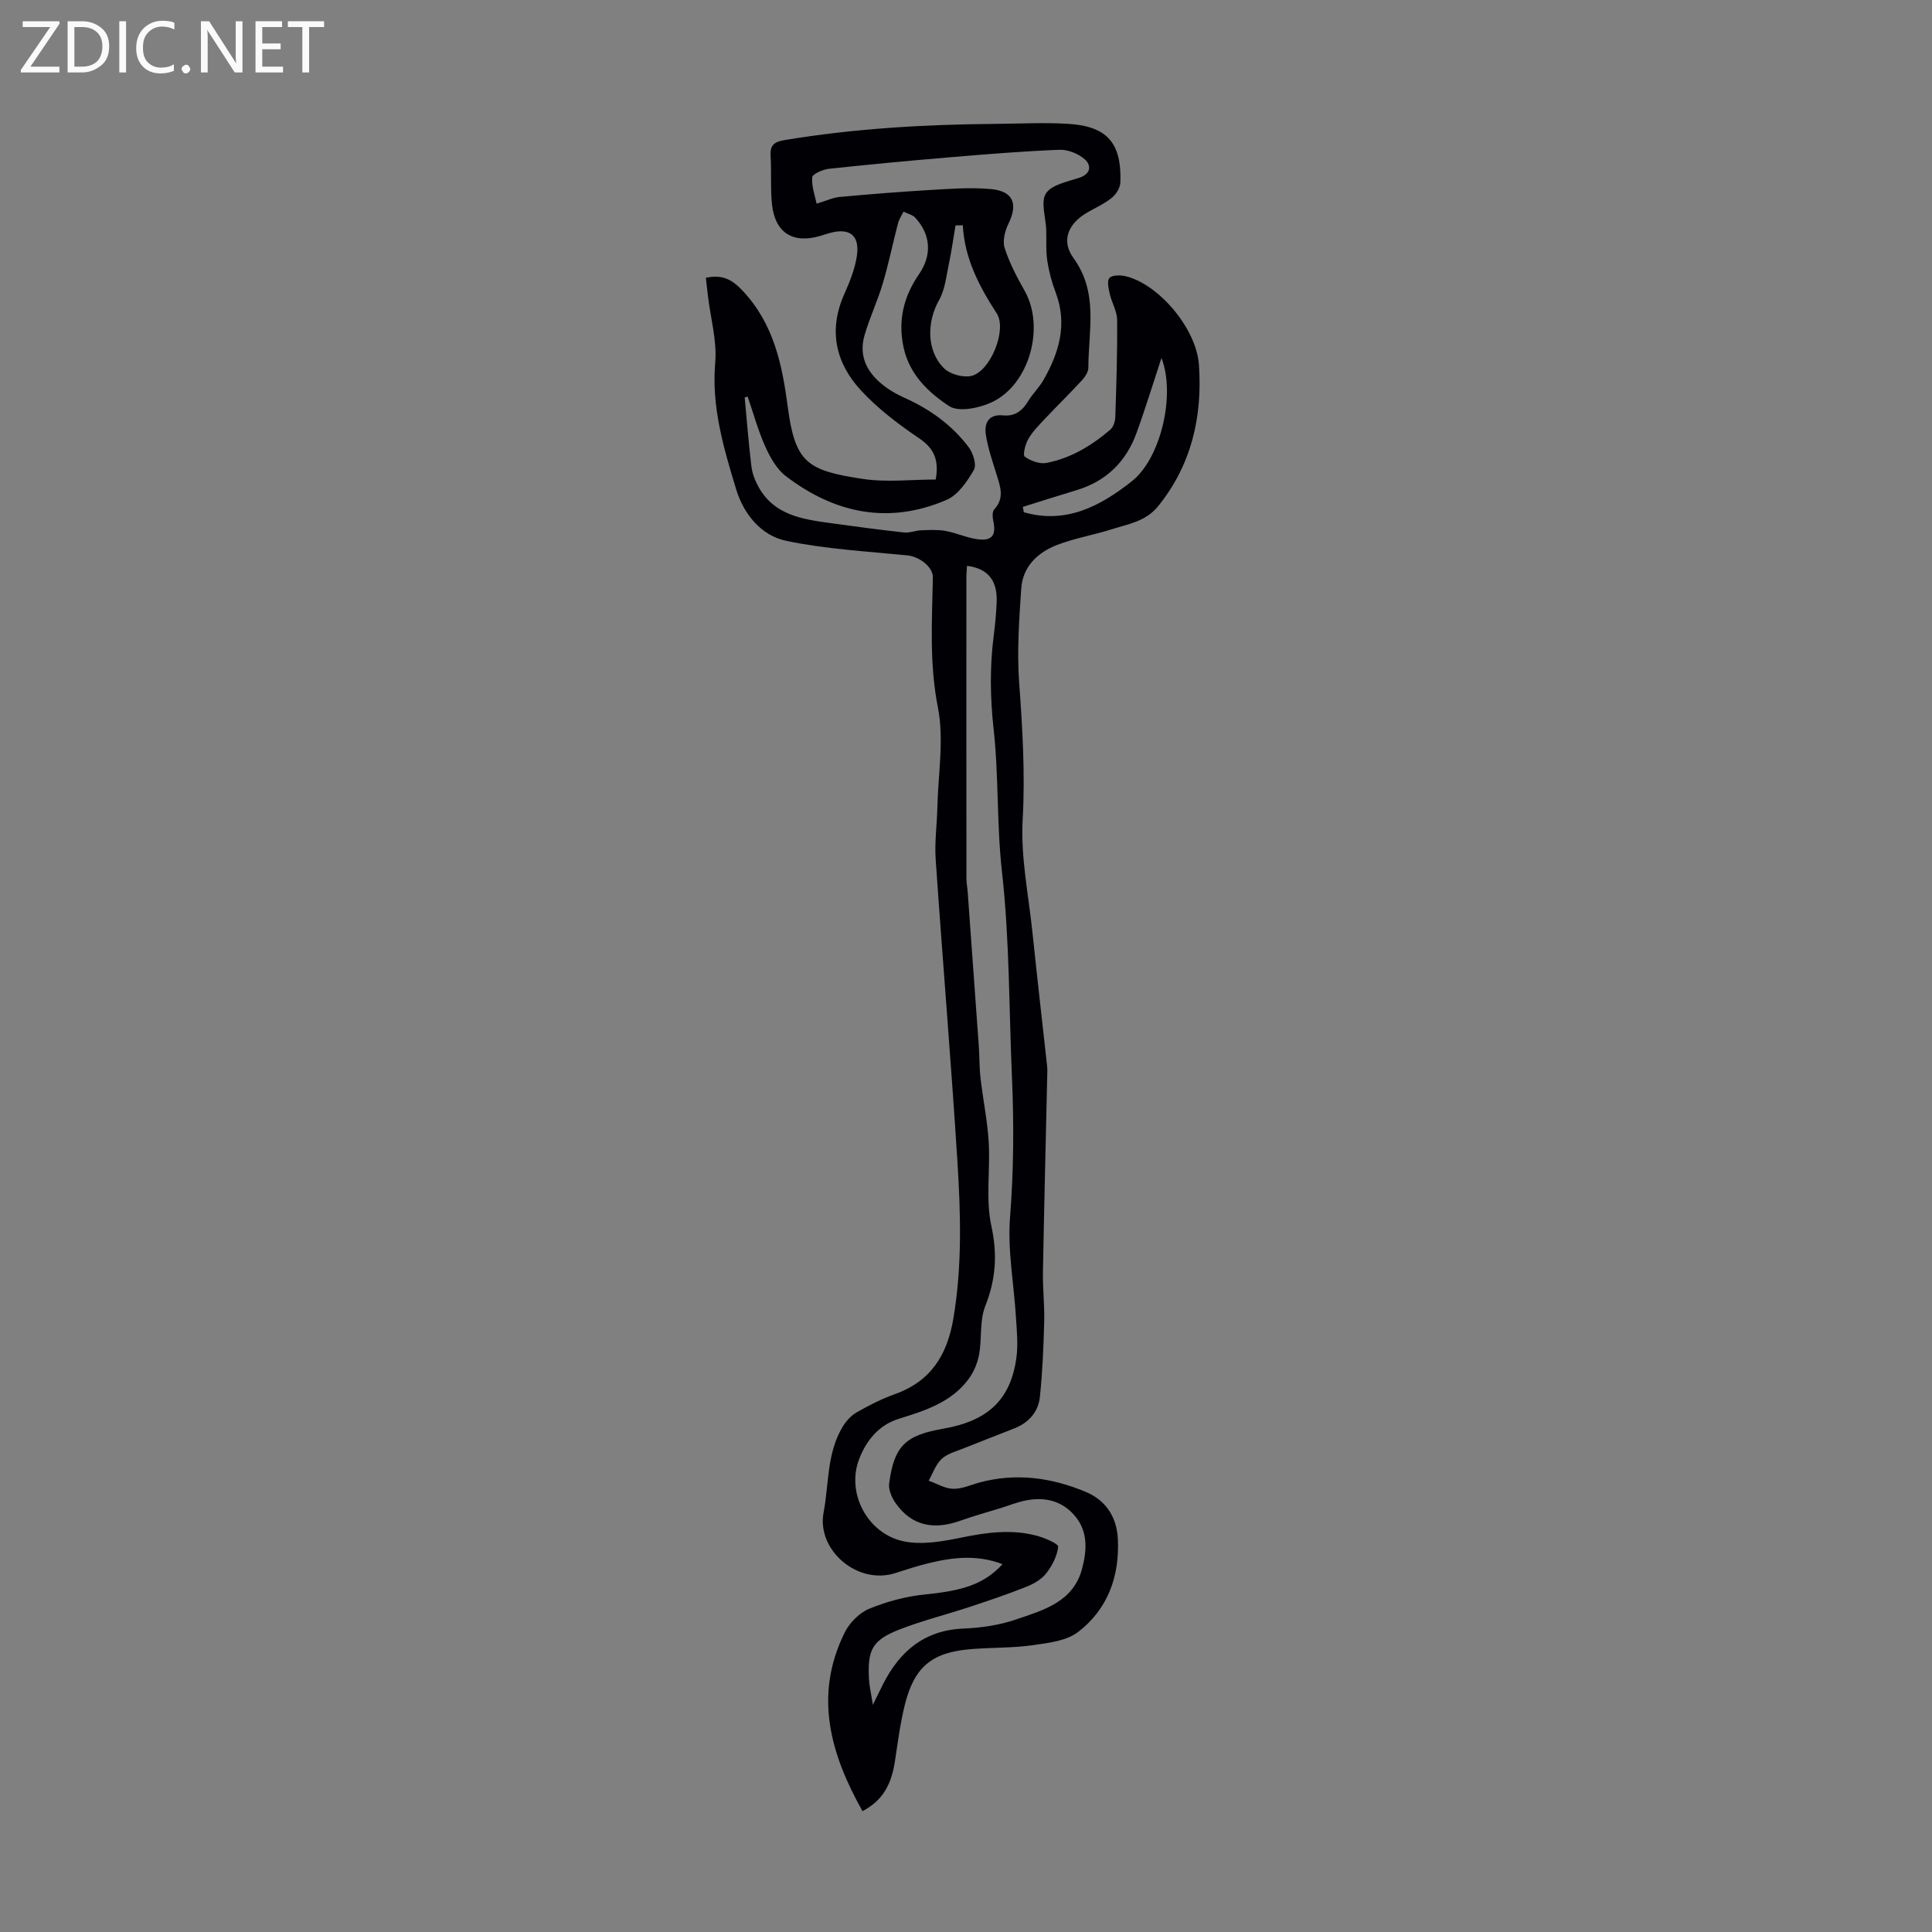 <svg enable-background="new 0 0 400 400" viewBox="0 0 400 400" xmlns="http://www.w3.org/2000/svg"><rect x="0" y="0" width="400" height="400" fill="#808080" stroke="none"/><g fill="#fafafb"><path d="m12.4 4.8-6.1 9h6v1.2h-8v-.5l6.1-8.9h-5.7v-1.2h7.6v.4z"/><path d="m14 15v-10.6h3c1.6 0 2.9.5 4 1.4s1.6 2.2 1.6 3.8-.5 3-1.6 3.9-2.4 1.5-4 1.5zm1.4-9.4v8.2h1.6c1.3 0 2.4-.4 3.1-1.1s1.1-1.8 1.1-3.1-.4-2.3-1.2-3-1.8-1-3.1-1z"/><path d="m26.1 4.4v10.6h-1.4v-10.6z"/><path d="m36.1 14.6c-.8.4-1.8.6-2.9.6-1.5 0-2.7-.5-3.6-1.4s-1.4-2.2-1.4-3.8c0-1.7.5-3.1 1.5-4.1s2.3-1.6 3.9-1.6c1 0 1.8.1 2.5.4v1.4c-.8-.4-1.6-.6-2.5-.6-1.2 0-2.1.4-2.9 1.2s-1.1 1.8-1.1 3.2c0 1.3.3 2.3 1 3s1.6 1.1 2.7 1.1c1 0 2-.2 2.7-.7v1.3z"/><path d="m37.6 14.3c0-.2.1-.5.3-.6s.4-.3.6-.3c.3 0 .5.1.6.3s.3.4.3.6-.1.4-.3.6-.4.3-.6.3c-.3 0-.5-.1-.6-.3s-.3-.4-.3-.6z"/><path d="m50.2 15h-1.6l-5.3-8.2c-.2-.2-.3-.5-.4-.7 0 .2.1.7.1 1.5v7.4h-1.4v-10.6h1.7l5.2 8.1c.2.4.4.6.4.7 0-.3-.1-.8-.1-1.5v-7.3h1.4z"/><path d="m58.6 15h-5.7v-10.6h5.5v1.2h-4.1v3.4h3.8v1.2h-3.8v3.6h4.3z"/><path d="m67.1 5.6h-3.1v9.4h-1.4v-9.4h-3v-1.2h7.5z"/></g><path d="m178.57 374.98c-6.63-11.82-10.14-23.94-3.69-36.97 1-2.02 3.01-4.08 5.05-4.92 3.66-1.51 7.64-2.58 11.57-2.97 7.98-.8 12.22-2.14 16.06-6.27-5.23-2.03-10.33-1.43-15.41-.18-2.28.56-4.51 1.29-6.75 2.01-7.98 2.57-16.34-4.87-14.89-12.5 1.14-6 .64-12.33 3.97-17.81.7-1.16 1.73-2.3 2.89-2.96 2.52-1.43 5.13-2.78 7.86-3.75 7.5-2.67 10.89-8.11 12.17-15.75 1.82-10.83 1.5-21.67.82-32.49-1.32-20.85-3.07-41.68-4.5-62.53-.24-3.55.27-7.14.35-10.71.16-6.93 1.42-14.09.11-20.73-1.79-9.06-1.21-17.93-1.04-26.92.04-2.18-2.88-4.31-5.23-4.54-8.41-.84-16.92-1.29-25.15-3.02-5.18-1.09-8.79-5.53-10.35-10.67-2.58-8.52-5.13-17.03-4.33-26.25.38-4.47-.94-9.08-1.49-13.62-.16-1.3-.3-2.59-.45-3.92 3.37-.7 5.36.26 7.68 2.75 6.39 6.85 8.12 15.23 9.27 23.93 1.53 11.64 4.03 13.22 15.56 14.97 4.9.74 10 .12 15.08.12.67-3.82-.17-6.33-3.38-8.5-4.33-2.93-8.6-6.16-12.12-9.98-5.22-5.66-6.76-12.41-3.45-19.86 1.12-2.53 2.21-5.2 2.62-7.91.65-4.37-1.52-5.97-5.78-4.74-.64.19-1.28.41-1.92.59-5.59 1.6-9.25-.72-9.87-6.59-.35-3.33-.08-6.71-.29-10.06-.14-2.36.94-2.91 3.08-3.26 14.39-2.37 28.89-3.21 43.44-3.32 5.03-.04 10.07-.32 15.08-.01 8.1.49 11.11 3.97 10.82 12.13-.04 1.09-.86 2.45-1.74 3.16-1.55 1.25-3.43 2.09-5.17 3.1-3.9 2.28-5.41 5.8-2.79 9.41 5.21 7.18 3.09 15.02 3.07 22.7 0 .87-.68 1.89-1.32 2.59-2.42 2.63-4.99 5.14-7.44 7.74-1.3 1.38-2.69 2.75-3.64 4.36-.65 1.08-1.21 3.4-.77 3.71 1.22.88 3.1 1.58 4.51 1.3 5.03-.97 9.36-3.58 13.22-6.9.63-.54.99-1.7 1.02-2.58.22-6.71.44-13.43.38-20.14-.02-1.8-1.12-3.57-1.53-5.39-.25-1.09-.6-2.7-.06-3.28.59-.63 2.23-.62 3.3-.37 6.7 1.52 14.7 10.68 15.23 18.38.73 10.64-1.49 20.61-8.43 29.22-2.59 3.21-6.22 3.71-9.66 4.81-3.72 1.18-7.62 1.83-11.25 3.22-4.06 1.56-7.16 4.5-7.46 9.1-.43 6.44-.89 12.94-.43 19.35.69 9.49 1.27 18.88.73 28.45-.43 7.73 1.22 15.58 2.03 23.36.95 9.13 2 18.24 3 27.36.05.44.09.89.08 1.34-.31 13.84-.66 27.68-.91 41.52-.06 3.45.35 6.91.26 10.36-.14 5.21-.35 10.43-.9 15.61-.32 3.07-2.31 5.29-5.25 6.46-3.53 1.41-7.08 2.75-10.6 4.17-1.55.63-3.34 1.08-4.49 2.17-1.22 1.15-1.82 2.97-2.68 4.5 1.69.6 3.36 1.64 5.07 1.68 1.83.05 3.68-.83 5.51-1.32 7.56-2.02 14.89-1 21.97 1.97 4.19 1.76 6.4 5.26 6.62 9.74.39 7.7-2.09 14.53-8.21 19.24-2.43 1.87-6.18 2.29-9.42 2.75-4.19.59-8.48.47-12.72.81-8.14.64-11.82 3.65-13.78 11.63-.96 3.9-1.46 7.91-2.07 11.89-.82 4.91-2.7 7.92-6.67 10.03zm21.64-257.83c-.05.86-.13 1.52-.13 2.19-.01 20.82-.01 41.64.01 62.46 0 1 .2 2 .27 3 .77 10.59 1.54 21.17 2.29 31.76.16 2.22.1 4.46.36 6.67.51 4.41 1.42 8.78 1.69 13.2.35 5.8-.66 11.83.55 17.4 1.29 5.93.92 11.07-1.27 16.61-1.19 3.01-.67 6.65-1.26 9.94-.32 1.77-1.07 3.61-2.13 5.06-3.57 4.91-9.11 6.63-14.57 8.33-4.24 1.33-6.76 4.71-8.14 8.3-2.72 7.08 1.74 15.47 9.2 17.04 3.83.8 8.16.01 12.11-.8 5.23-1.07 10.38-1.74 15.58-.32 1.61.44 4.39 1.65 4.32 2.25-.22 1.92-1.25 3.93-2.48 5.5-.97 1.25-2.58 2.18-4.1 2.78-3.83 1.53-7.75 2.85-11.67 4.15-4.87 1.61-9.88 2.85-14.64 4.71-5.6 2.2-6.61 4.16-6.29 10.24.08 1.5.44 2.98.81 5.35.96-1.96 1.52-3.13 2.11-4.29 3.49-6.87 8.61-11.19 16.73-11.51 3.64-.15 7.41-.71 10.84-1.89 5.63-1.92 11.81-3.61 13.63-10.48.97-3.68 1.29-7.56-1.36-10.8-2.76-3.37-6.49-4.18-10.62-3.28-1.63.36-3.2.99-4.8 1.49-2.77.86-5.58 1.62-8.31 2.6-5.39 1.94-10.09 1.29-13.53-3.63-.79-1.13-1.49-2.78-1.32-4.06 1.04-7.75 3.35-9.96 11.18-11.32 9.29-1.61 13.99-6.03 15.17-14.74.37-2.73.07-5.57-.1-8.35-.42-6.91-1.76-13.88-1.22-20.7.76-9.74.82-19.36.39-29.11-.62-14.16-.48-28.34-2.07-42.48-1.1-9.76-.64-19.7-1.72-29.46-.72-6.52-.81-12.9.02-19.35.29-2.22.49-4.45.6-6.68.25-4.66-1.7-7.22-6.13-7.78zm-45.41-35.02c-.21.05-.42.1-.62.15.45 4.76.81 9.53 1.39 14.27.18 1.47.75 2.97 1.48 4.27 3.16 5.72 8.85 6.65 14.56 7.44 5.17.71 10.35 1.41 15.54 1.98 1.16.13 2.37-.4 3.57-.45 1.69-.06 3.43-.16 5.08.14 2.29.42 4.48 1.47 6.78 1.74 2.87.33 3.68-.94 3.08-3.75-.17-.79-.26-1.98.18-2.45 2.17-2.33 1.27-4.71.5-7.2-.85-2.76-1.83-5.53-2.24-8.36-.34-2.3.6-4.21 3.57-3.91 2.4.24 3.98-.91 5.19-2.93.91-1.53 2.26-2.8 3.15-4.34 3.27-5.7 5.04-11.62 2.55-18.19-.8-2.12-1.4-4.36-1.74-6.6-.31-2.09-.14-4.24-.21-6.37-.09-2.57-1.19-5.78-.05-7.53 1.19-1.83 4.48-2.42 6.96-3.26 2.44-.83 2.39-2.63 1.09-3.78-1.34-1.18-3.51-2.06-5.28-1.99-7.58.3-15.16.92-22.73 1.56-8.34.7-16.67 1.48-24.99 2.38-1.26.14-3.39 1.07-3.45 1.77-.16 1.88.59 3.85.91 5.45 2.11-.64 3.41-1.27 4.76-1.39 6.11-.56 12.24-1.06 18.36-1.42 4.33-.25 8.71-.61 13-.21 4.62.43 5.6 3.09 3.6 7.17-.73 1.48-1.25 3.56-.79 5.02.99 3.09 2.54 6.04 4.15 8.89 4.22 7.46 1.03 19.35-6.79 23.04-2.6 1.22-6.86 2.11-8.83.82-4.26-2.79-8.22-6.52-9.44-12.1-1.23-5.62-.01-10.59 3.2-15.25 2.71-3.94 2.41-8.19-.78-11.65-.58-.63-1.62-.85-2.44-1.27-.39.79-.92 1.55-1.14 2.39-1.09 4.16-1.94 8.39-3.17 12.51-1.08 3.62-2.72 7.07-3.77 10.7-1.32 4.57.74 8.04 4.35 10.7 1.25.92 2.66 1.67 4.08 2.31 5.19 2.34 9.71 5.61 13.13 10.15.92 1.22 1.69 3.65 1.09 4.69-1.38 2.39-3.26 5.18-5.63 6.21-11.98 5.18-23.2 2.84-33.33-4.92-1.89-1.45-3.24-3.88-4.25-6.13-1.49-3.33-2.45-6.87-3.63-10.3zm44.54-35.49c-.5.01-1.01.02-1.51.03-.45 2.64-.81 5.29-1.36 7.9-.55 2.56-.8 5.36-2.05 7.57-2.54 4.46-2.63 10.5 1.02 14.1 1.25 1.23 3.89 1.97 5.61 1.6 3.98-.86 7.5-9.56 5.32-12.94-3.63-5.61-6.67-11.37-7.03-18.26zm12.42 58.31c.07.37.14.73.21 1.1 8.69 2.51 15.82-1.22 22.41-6.45 5.91-4.69 9.06-17.78 6.09-25.49-1.81 5.48-3.36 10.59-5.19 15.6-2.16 5.91-6.27 9.93-12.38 11.77-3.72 1.12-7.43 2.31-11.14 3.47z" fill="#010105"/></svg>